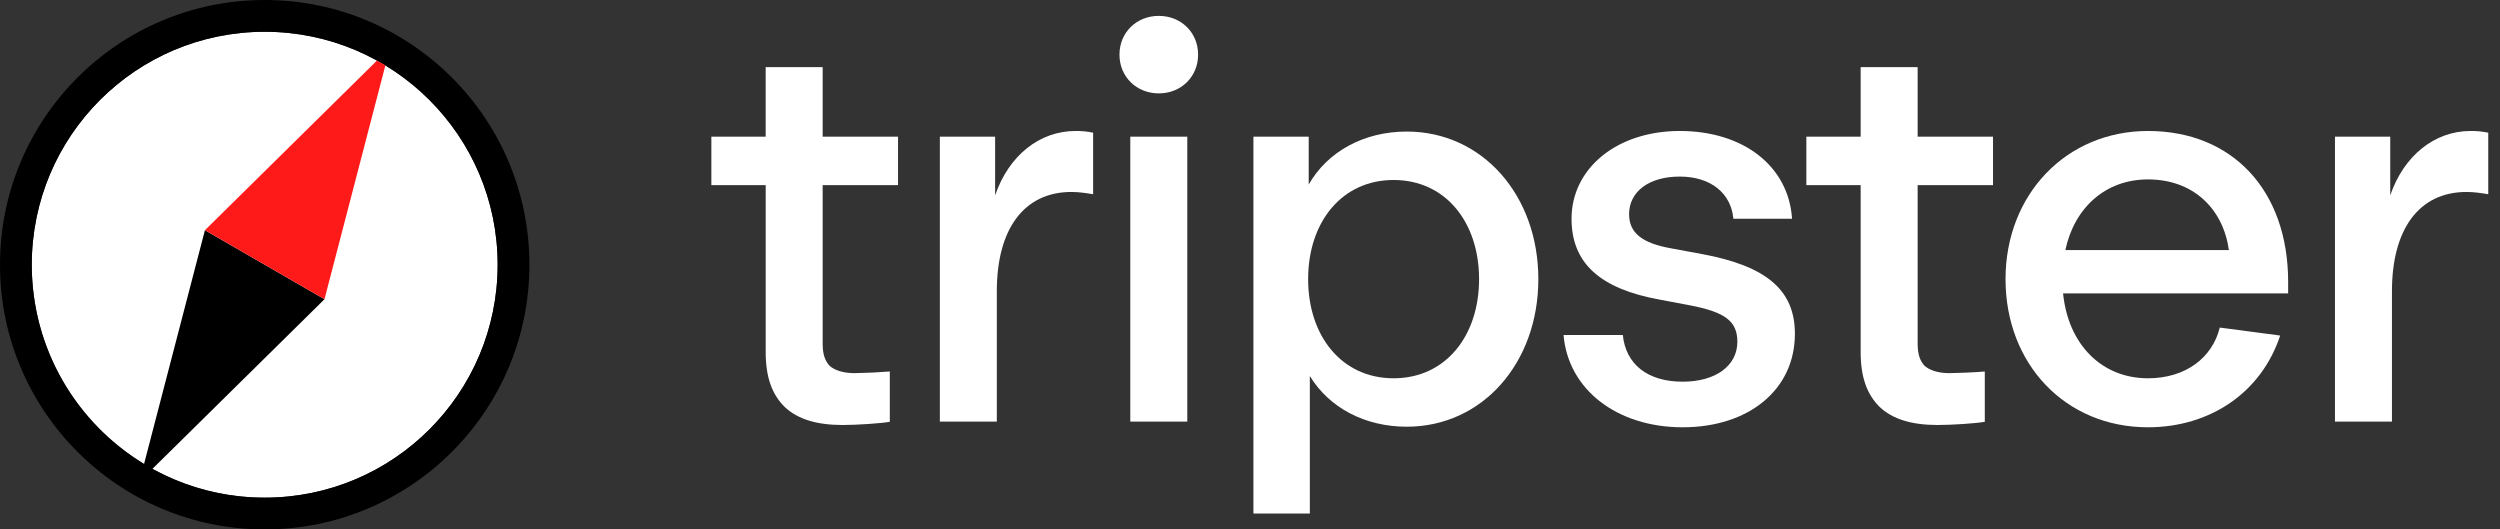 <?xml version="1.0" encoding="UTF-8"?> <svg xmlns="http://www.w3.org/2000/svg" width="170" height="36" viewBox="0 0 170 36" fill="none"><rect x="0" y="0" width="170" height="36" fill="#333333" stroke="none"/><g clip-path="url(#clip0_32_2)"><path d="M18 33.84C26.748 33.84 33.84 26.748 33.84 18C33.84 9.252 26.748 2.16 18 2.16C9.252 2.16 2.16 9.252 2.16 18C2.16 26.748 9.252 33.84 18 33.84Z" fill="white"></path><path fill-rule="evenodd" clip-rule="evenodd" d="M18 36C27.941 36 36 27.941 36 18C36 8.059 27.941 0 18 0C8.059 0 0 8.059 0 18C0 27.941 8.059 36 18 36ZM18 33.84C26.748 33.84 33.84 26.748 33.84 18C33.84 9.252 26.748 2.16 18 2.16C9.252 2.16 2.16 9.252 2.16 18C2.16 23.745 5.218 28.775 9.795 31.552L13.935 15.653L22.065 20.347L10.366 31.882C12.704 33.17 15.331 33.844 18 33.84Z" fill="black"></path><path d="M76.86 9.294V28.667H80.735V9.294H76.86ZM78.798 1.08C77.287 1.08 76.124 2.204 76.124 3.715C76.124 5.225 77.287 6.35 78.798 6.35C80.308 6.35 81.471 5.226 81.471 3.715C81.471 2.204 80.309 1.08 78.798 1.08ZM63.91 9.294V28.667H67.784V19.794C67.784 15.61 69.604 13.053 72.86 13.053C73.363 13.053 73.867 13.13 74.332 13.208V9.023C73.937 8.94 73.534 8.901 73.131 8.907C70.69 8.907 68.597 10.573 67.668 13.285V9.295H63.909L63.91 9.294Z" fill="white"></path><path fill-rule="evenodd" clip-rule="evenodd" d="M85.233 34.92V9.294H88.992V12.549C90.27 10.302 92.75 8.946 95.656 8.946C100.809 8.946 104.607 13.286 104.607 18.981C104.607 24.676 100.809 29.016 95.657 29.016C92.827 29.016 90.387 27.738 89.069 25.568V34.92H85.233ZM88.953 18.98C88.953 22.855 91.239 25.723 94.765 25.723C98.291 25.723 100.577 22.856 100.577 18.981C100.577 15.106 98.291 12.239 94.765 12.239C91.239 12.239 88.953 15.106 88.953 18.981V18.98Z" fill="white"></path><path d="M106.322 22.778C106.632 26.498 109.965 29.055 114.42 29.055C118.915 29.055 122.053 26.498 122.053 22.701C122.053 19.717 120.116 18.09 115.738 17.276L113.645 16.889C111.669 16.539 110.778 15.842 110.778 14.564C110.778 13.053 112.096 12.007 114.227 12.007C116.319 12.007 117.714 13.13 117.869 14.874H121.86C121.627 11.309 118.566 8.907 114.227 8.907C109.926 8.907 106.865 11.464 106.865 14.874C106.865 17.896 108.802 19.64 112.87 20.376L114.924 20.763C117.326 21.228 118.14 21.848 118.14 23.243C118.14 24.87 116.668 25.955 114.42 25.955C112.018 25.955 110.546 24.754 110.352 22.778H106.322Z" fill="white"></path><path fill-rule="evenodd" clip-rule="evenodd" d="M146.062 29.055C140.444 29.055 136.376 24.754 136.376 18.981C136.376 13.208 140.522 8.907 146.062 8.907C151.797 8.907 155.594 12.937 155.594 19.175V19.949H140.289C140.638 23.437 142.924 25.723 146.062 25.723C148.62 25.723 150.441 24.328 150.944 22.274L155.052 22.817C153.773 26.691 150.286 29.055 146.062 29.055ZM140.444 17.005H151.564C151.177 14.215 149.162 12.2 146.062 12.2C143.195 12.2 141.064 14.099 140.444 17.005Z" fill="white"></path><path d="M162.536 9.294H158.778V28.667H162.653V19.794C162.653 15.61 164.474 13.053 167.728 13.053C168.232 13.053 168.736 13.13 169.201 13.208V9.023C168.806 8.94 168.403 8.901 168 8.907C165.559 8.907 163.466 10.573 162.536 13.285V9.295V9.294ZM131.756 28.9C130.012 28.9 128.695 28.512 127.804 27.66C126.951 26.808 126.525 25.645 126.525 23.94V12.588H122.832V9.294H126.525V4.567H130.4V9.294H135.525V12.588H130.4V23.359C130.4 24.095 130.555 24.522 130.865 24.87C131.214 25.18 131.795 25.374 132.57 25.374C132.996 25.374 134.408 25.317 134.966 25.261V28.681C134.408 28.788 132.732 28.9 131.756 28.9ZM53.345 27.66C54.236 28.512 55.554 28.9 57.297 28.9C58.273 28.9 59.949 28.788 60.507 28.68V25.261C59.71 25.323 58.911 25.361 58.111 25.374C57.336 25.374 56.755 25.18 56.406 24.87C56.096 24.522 55.941 24.095 55.941 23.36V12.587H61.066V9.294H55.941V4.567H52.066V9.294H48.373V12.588H52.067V23.94C52.067 25.645 52.493 26.808 53.345 27.66Z" fill="white"></path><path d="M25.634 4.118L13.936 15.653L22.065 20.347L26.205 4.448C26.017 4.334 25.826 4.224 25.634 4.118Z" fill="#FF1A1A"></path></g><defs><clipPath id="clip0_32_2"><rect width="170" height="36" fill="white"></rect></clipPath></defs></svg> 